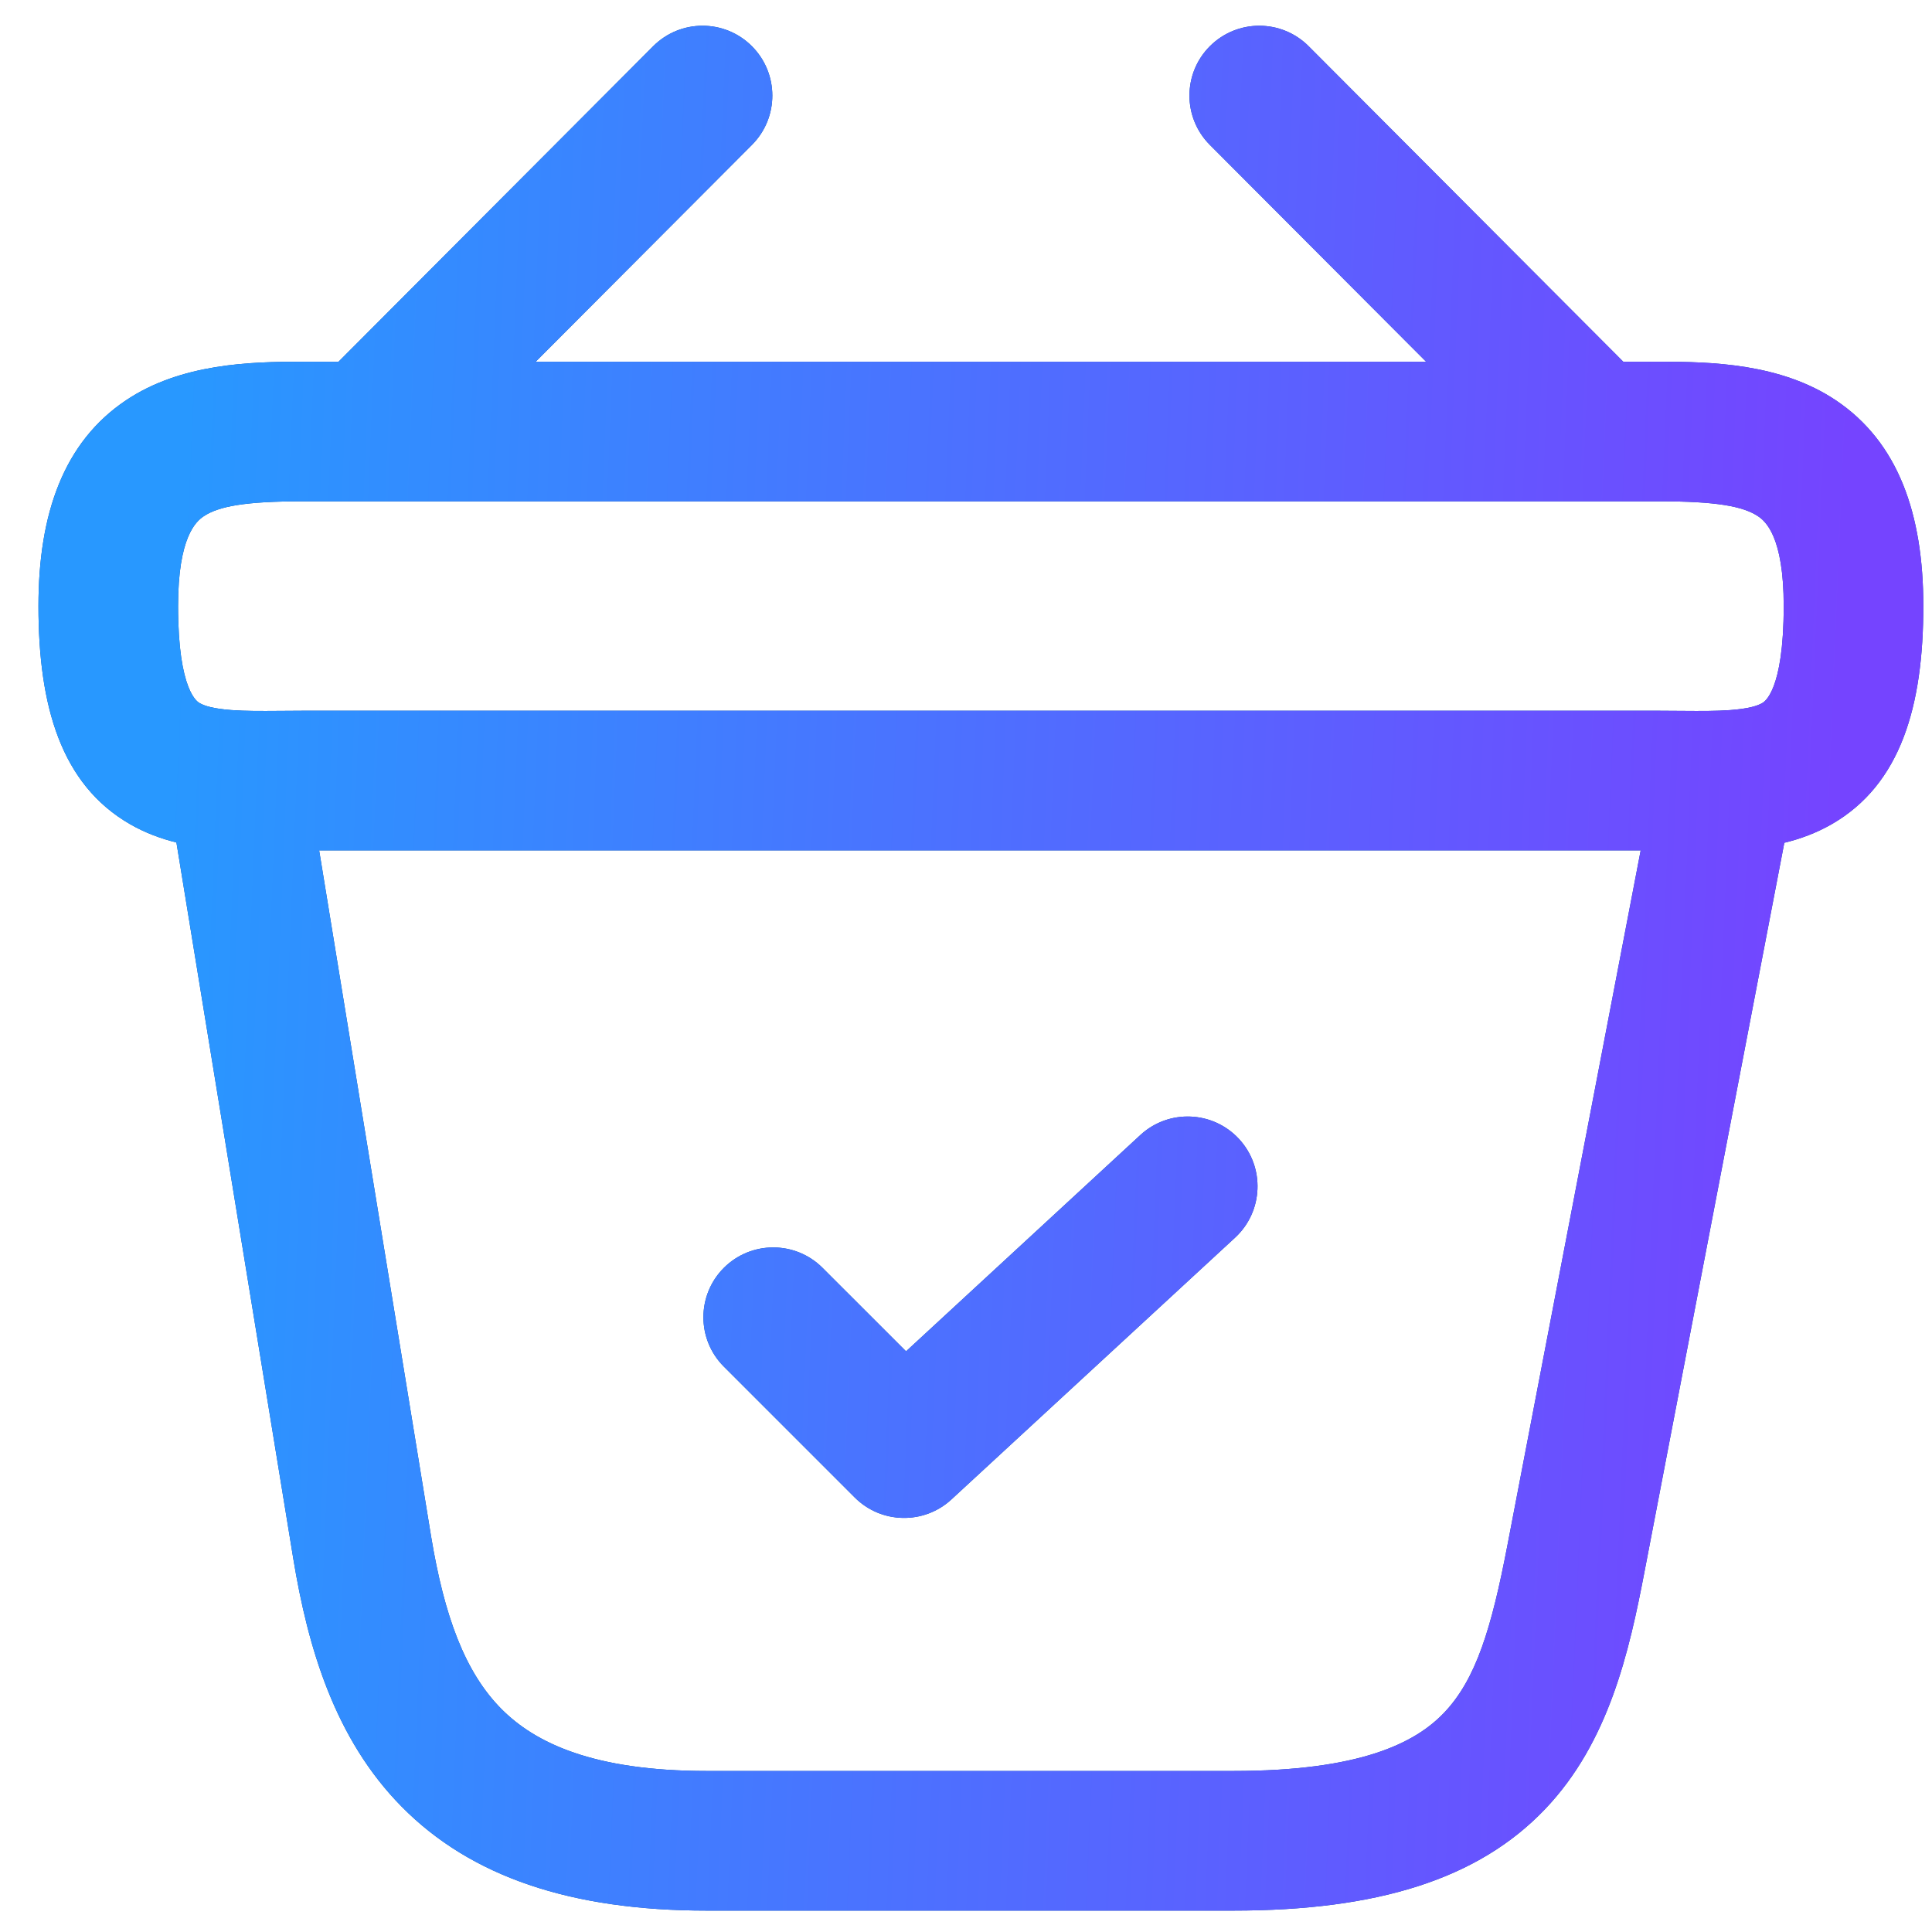 <svg width="41" height="41" viewBox="0 0 41 41" fill="none" xmlns="http://www.w3.org/2000/svg">
<path fill-rule="evenodd" clip-rule="evenodd" d="M15.955 0.979C16.534 1.557 16.535 2.495 15.958 3.074L11.368 7.676H30.264L25.674 3.074C25.097 2.495 25.098 1.557 25.677 0.979C26.257 0.401 27.195 0.402 27.773 0.982L34.448 7.676H35.224C36.317 7.676 37.791 7.713 38.958 8.494C40.283 9.382 40.816 10.905 40.816 12.861C40.816 14.987 40.337 16.646 38.873 17.49C38.542 17.68 38.2 17.804 37.866 17.885L34.901 33.343C34.574 35.052 34.143 36.974 32.788 38.393C31.371 39.879 29.233 40.546 26.168 40.546H15.001C12.113 40.546 9.99 39.825 8.526 38.342C7.104 36.902 6.536 34.968 6.225 33.084L3.744 17.879C3.417 17.798 3.082 17.676 2.759 17.49C1.296 16.646 0.816 14.987 0.816 12.861C0.816 10.905 1.349 9.382 2.675 8.494C3.841 7.713 5.315 7.676 6.409 7.676H7.184L13.86 0.982C14.438 0.402 15.376 0.401 15.955 0.979ZM6.773 18.046L9.148 32.602C9.43 34.309 9.871 35.487 10.634 36.26C11.355 36.99 12.594 37.583 15.001 37.583H26.168C28.862 37.583 30.03 36.992 30.645 36.348C31.323 35.637 31.651 34.559 31.991 32.786L34.818 18.046H6.773ZM26.294 24.171C26.849 24.772 26.811 25.71 26.21 26.265L20.191 31.82C19.607 32.359 18.701 32.341 18.139 31.779L15.361 29.001C14.783 28.423 14.783 27.485 15.361 26.906C15.94 26.328 16.878 26.328 17.456 26.906L19.228 28.677L24.2 24.087C24.802 23.532 25.739 23.57 26.294 24.171ZM4.323 10.956C4.163 11.063 3.779 11.391 3.779 12.861C3.779 14.677 4.198 14.9 4.237 14.921L4.239 14.922C4.329 14.975 4.514 15.039 4.914 15.069C5.219 15.091 5.533 15.089 5.927 15.086C6.075 15.085 6.234 15.083 6.409 15.083H35.224C35.398 15.083 35.557 15.085 35.705 15.086C36.099 15.089 36.413 15.091 36.718 15.069C37.118 15.039 37.303 14.975 37.394 14.922L37.396 14.921C37.435 14.9 37.853 14.677 37.853 12.861C37.853 11.391 37.469 11.063 37.309 10.956C36.989 10.741 36.408 10.639 35.224 10.639H6.409C5.224 10.639 4.643 10.741 4.323 10.956Z" fill="#0B4A97"/>
<path fill-rule="evenodd" clip-rule="evenodd" d="M15.955 0.979C16.534 1.557 16.535 2.495 15.958 3.074L11.368 7.676H30.264L25.674 3.074C25.097 2.495 25.098 1.557 25.677 0.979C26.257 0.401 27.195 0.402 27.773 0.982L34.448 7.676H35.224C36.317 7.676 37.791 7.713 38.958 8.494C40.283 9.382 40.816 10.905 40.816 12.861C40.816 14.987 40.337 16.646 38.873 17.49C38.542 17.68 38.2 17.804 37.866 17.885L34.901 33.343C34.574 35.052 34.143 36.974 32.788 38.393C31.371 39.879 29.233 40.546 26.168 40.546H15.001C12.113 40.546 9.99 39.825 8.526 38.342C7.104 36.902 6.536 34.968 6.225 33.084L3.744 17.879C3.417 17.798 3.082 17.676 2.759 17.49C1.296 16.646 0.816 14.987 0.816 12.861C0.816 10.905 1.349 9.382 2.675 8.494C3.841 7.713 5.315 7.676 6.409 7.676H7.184L13.86 0.982C14.438 0.402 15.376 0.401 15.955 0.979ZM6.773 18.046L9.148 32.602C9.43 34.309 9.871 35.487 10.634 36.26C11.355 36.99 12.594 37.583 15.001 37.583H26.168C28.862 37.583 30.03 36.992 30.645 36.348C31.323 35.637 31.651 34.559 31.991 32.786L34.818 18.046H6.773ZM26.294 24.171C26.849 24.772 26.811 25.71 26.21 26.265L20.191 31.82C19.607 32.359 18.701 32.341 18.139 31.779L15.361 29.001C14.783 28.423 14.783 27.485 15.361 26.906C15.94 26.328 16.878 26.328 17.456 26.906L19.228 28.677L24.2 24.087C24.802 23.532 25.739 23.57 26.294 24.171ZM4.323 10.956C4.163 11.063 3.779 11.391 3.779 12.861C3.779 14.677 4.198 14.9 4.237 14.921L4.239 14.922C4.329 14.975 4.514 15.039 4.914 15.069C5.219 15.091 5.533 15.089 5.927 15.086C6.075 15.085 6.234 15.083 6.409 15.083H35.224C35.398 15.083 35.557 15.085 35.705 15.086C36.099 15.089 36.413 15.091 36.718 15.069C37.118 15.039 37.303 14.975 37.394 14.922L37.396 14.921C37.435 14.9 37.853 14.677 37.853 12.861C37.853 11.391 37.469 11.063 37.309 10.956C36.989 10.741 36.408 10.639 35.224 10.639H6.409C5.224 10.639 4.643 10.741 4.323 10.956Z" fill="url(#paint0_linear_232_2223)"/>
<defs>
<linearGradient id="paint0_linear_232_2223" x1="3.594" y1="15.361" x2="39.028" y2="16.84" gradientUnits="userSpaceOnUse">
<stop stop-color="#2898FF"/>
<stop offset="1" stop-color="#7544FF"/>
</linearGradient>
</defs>
</svg>
